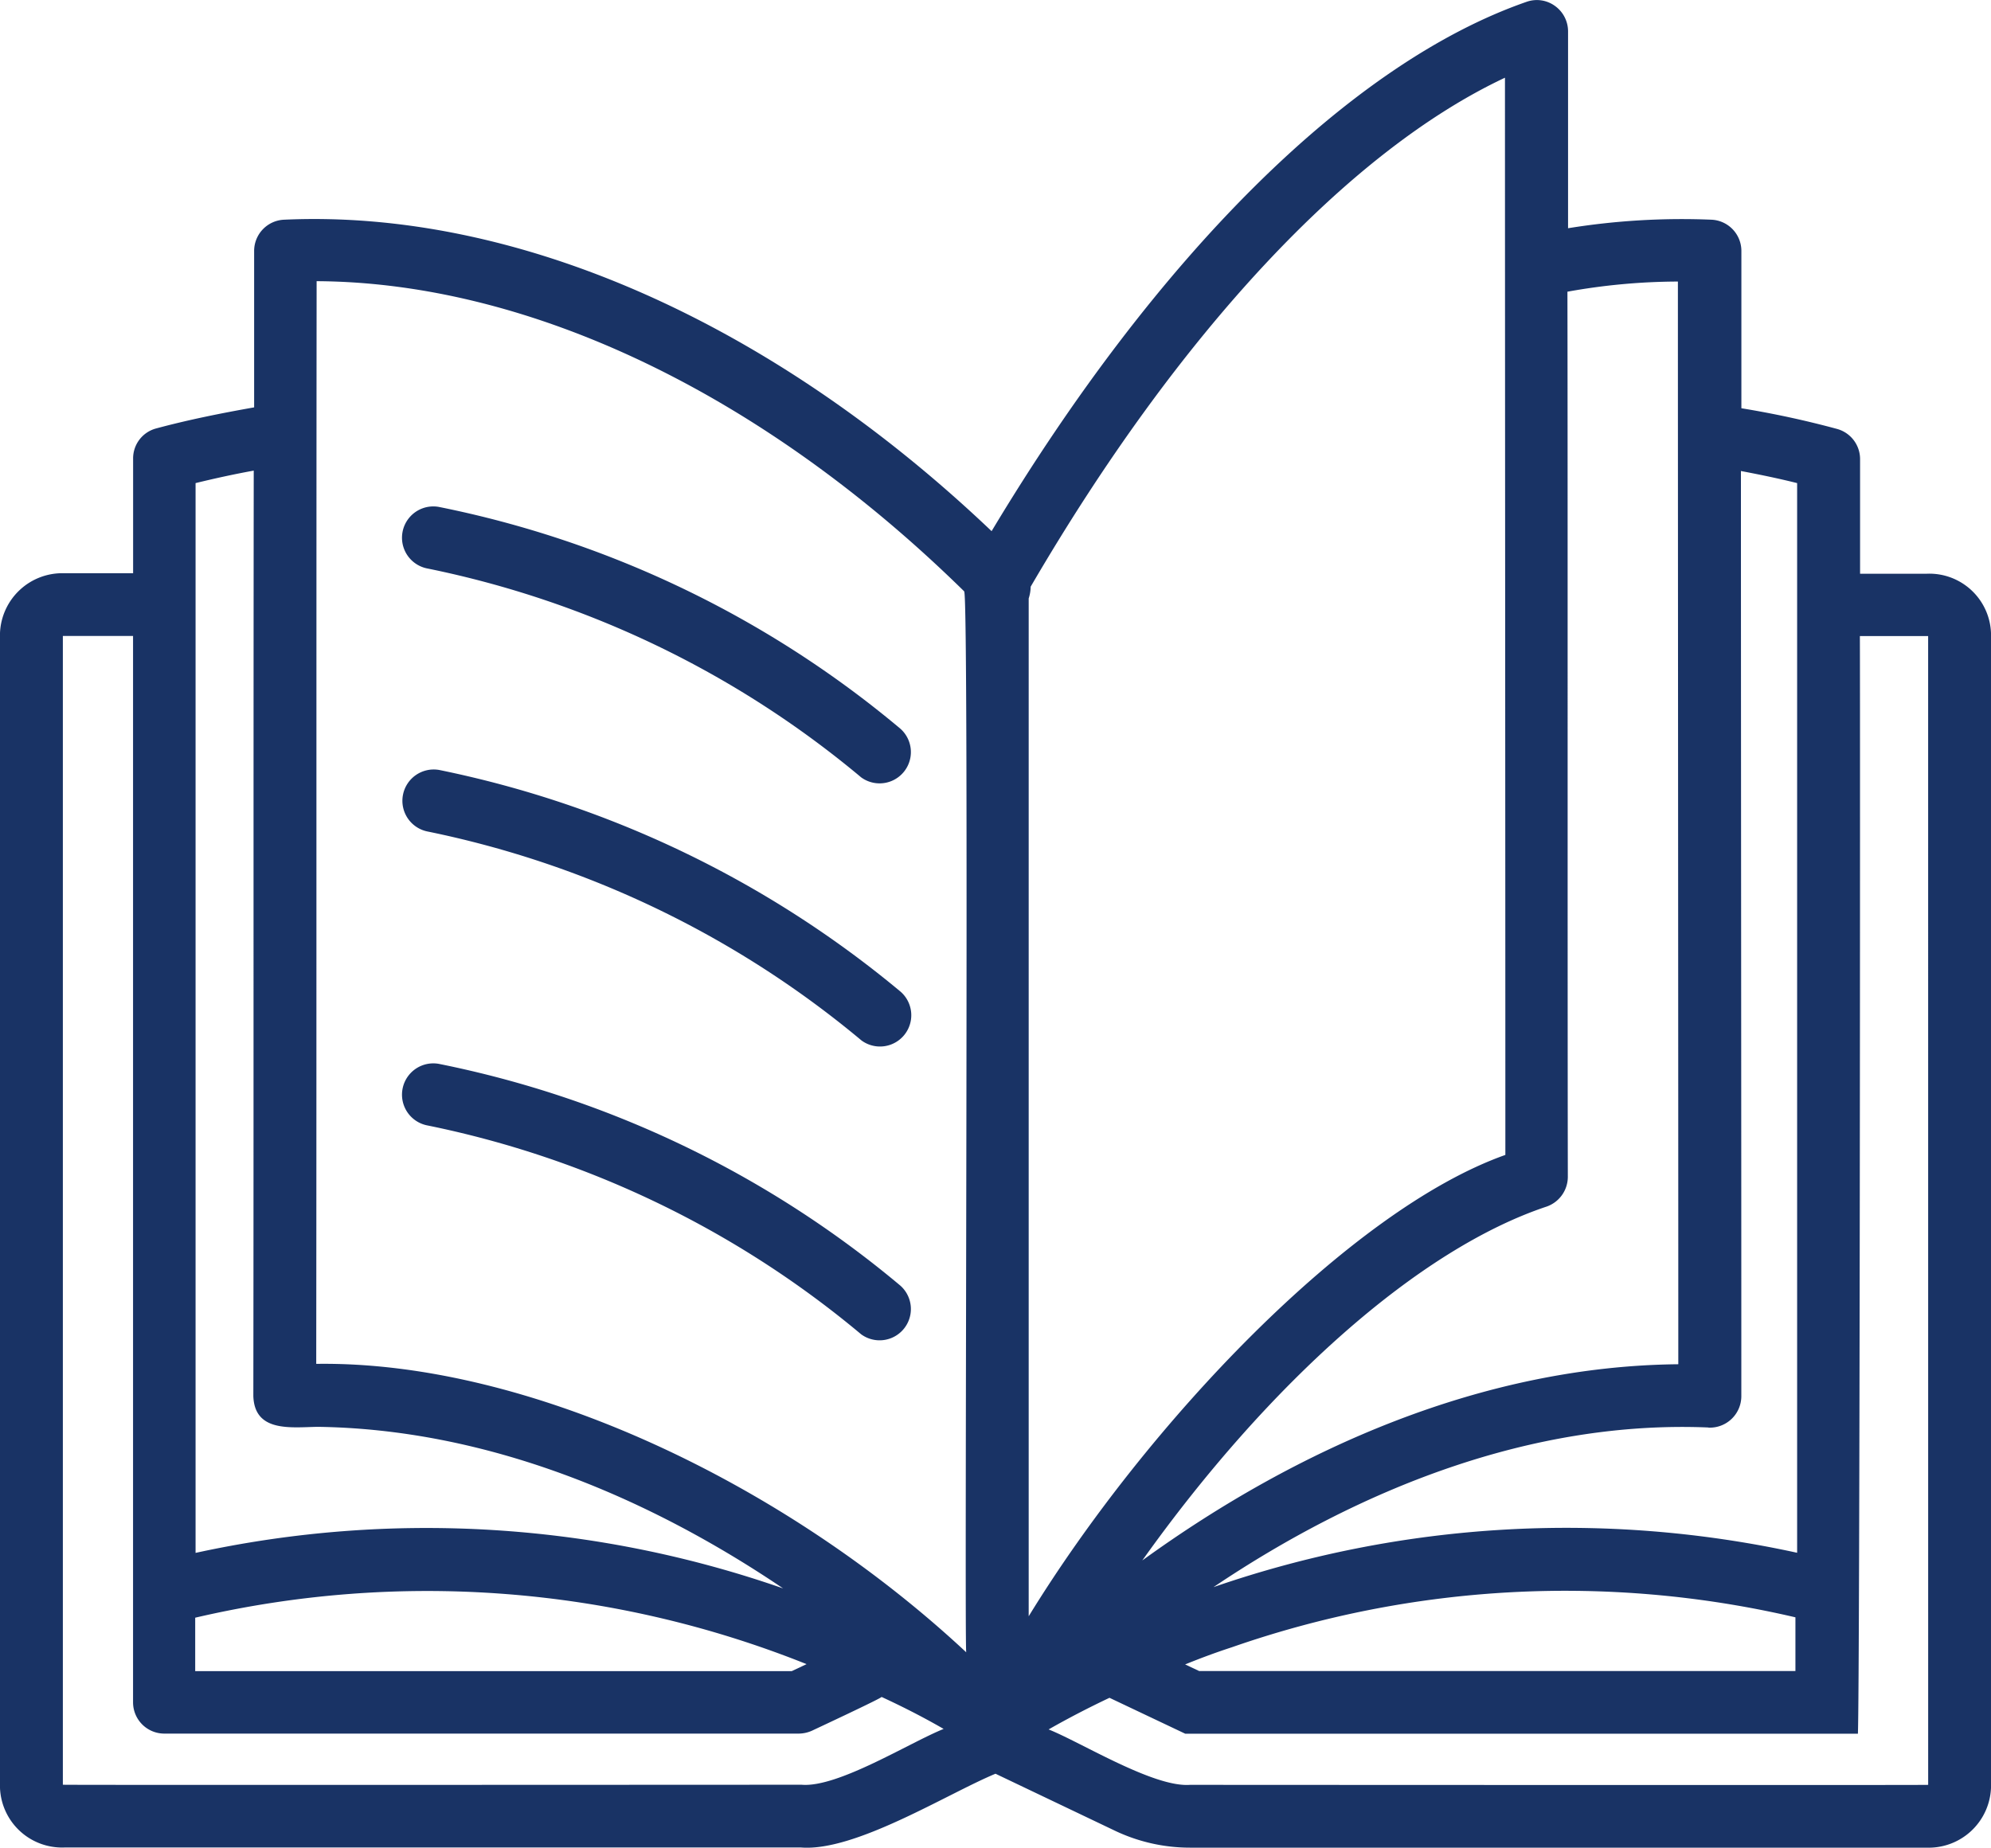 <svg xmlns="http://www.w3.org/2000/svg" width="70" height="64.981" viewBox="0 0 70 64.981">  <path id="Top_Task_-_Icon_-_Books_Book_" data-name="Top Task - Icon - Books (Book)" d="M32.665,54.2a1.1,1.1,0,0,1-1.373,1.716A34.589,34.589,0,0,0,16.057,48.57a1.1,1.1,0,0,1,.384-2.169A36.821,36.821,0,0,1,32.665,54.2ZM71,41.583V82.2a2.193,2.193,0,0,1-2.265,2.1H42.849a6.146,6.146,0,0,1-2.608-.576L36,81.7c-1.688.7-4.927,2.745-6.835,2.594H3.265A2.184,2.184,0,0,1,1,82.2V41.583a2.193,2.193,0,0,1,2.265-2.1H5.68V35.448a1.088,1.088,0,0,1,.81-1.057c1.112-.3,2.278-.535,3.445-.741v-5.5a1.1,1.1,0,0,1,1.057-1.1c8.153-.371,17.157,3.61,24.871,10.953,5.82-9.7,12.614-16.457,18.8-18.612a1.084,1.084,0,0,1,1,.137,1.1,1.1,0,0,1,.467.892V27.35a25.083,25.083,0,0,1,5.037-.3,1.1,1.1,0,0,1,1.057,1.1v5.531a33.5,33.5,0,0,1,3.363.727,1.1,1.1,0,0,1,.81,1.057V39.5h2.347A2.169,2.169,0,0,1,71,41.583ZM7.876,73.934a38.068,38.068,0,0,1,20.657,1.249c-4.831-3.267-10.473-5.6-16.361-5.682-.933.014-2.224.206-2.265-1.084.014-10.816,0-21.714.014-32.543-.686.124-1.373.275-2.045.439Zm0,4.159H28.835l.522-.247A35.885,35.885,0,0,0,7.863,76.213v1.88Zm26.3,2.031c-.714-.412-1.441-.782-2.182-1.125.041.027-2.375,1.153-2.429,1.18a1.17,1.17,0,0,1-.48.11H6.778a1.1,1.1,0,0,1-1.1-1.1v-37.5H3.21V82.087c.055.014,25.9,0,25.969,0C30.455,82.2,32.98,80.605,34.175,80.125Zm.727-40c-7.069-6.945-15.29-10.871-22.771-10.912-.014,12.655,0,25.447-.014,38.075,7.425-.11,16.471,4.186,22.853,10.143C34.9,77.187,35.08,40.348,34.9,40.129Zm26.161,29.4c-6.245-.261-12.3,2.182-17.4,5.614a37.967,37.967,0,0,1,20.52-1.208V36.313c-.659-.165-1.318-.3-1.976-.425,0,10.678.014,21.892.014,32.529a1.108,1.108,0,0,1-1.153,1.112ZM44.3,77.256c-.549.178-1.1.384-1.633.6l.494.233H64.124V76.2A35.583,35.583,0,0,0,44.3,77.256ZM41.161,74.2c5.476-3.967,12.01-6.835,18.845-6.9,0-11.859-.014-26.106-.014-38.075a22.107,22.107,0,0,0-3.884.357c.014,7.3,0,23.608.014,31.129a1.111,1.111,0,0,1-.741,1.043C50.906,63.242,45.622,67.936,41.161,74.2Zm-3.994,1.963c4.159-6.78,11.3-14.288,16.759-16.224,0-10.569-.014-27.424-.014-37.882-5.49,2.58-11.475,8.976-16.676,17.9a1.363,1.363,0,0,1-.069.412ZM68.79,41.693h-2.4c.014,2.978,0,36.8-.069,38.6H42.671l-2.663-1.263q-1.091.515-2.141,1.112c1.139.453,3.692,2.045,4.969,1.949.027,0,25.955.014,25.955,0ZM16.427,37.15a1.1,1.1,0,0,0-.384,2.169,34.44,34.44,0,0,1,15.235,7.343,1.1,1.1,0,0,0,1.373-1.716A36.388,36.388,0,0,0,16.427,37.15Zm0,19.586a1.1,1.1,0,0,0-.384,2.169,34.44,34.44,0,0,1,15.235,7.343,1.1,1.1,0,0,0,1.373-1.716A36.388,36.388,0,0,0,16.427,56.736Z" transform="translate(-1 -19.324)" fill="#193365" /></svg>